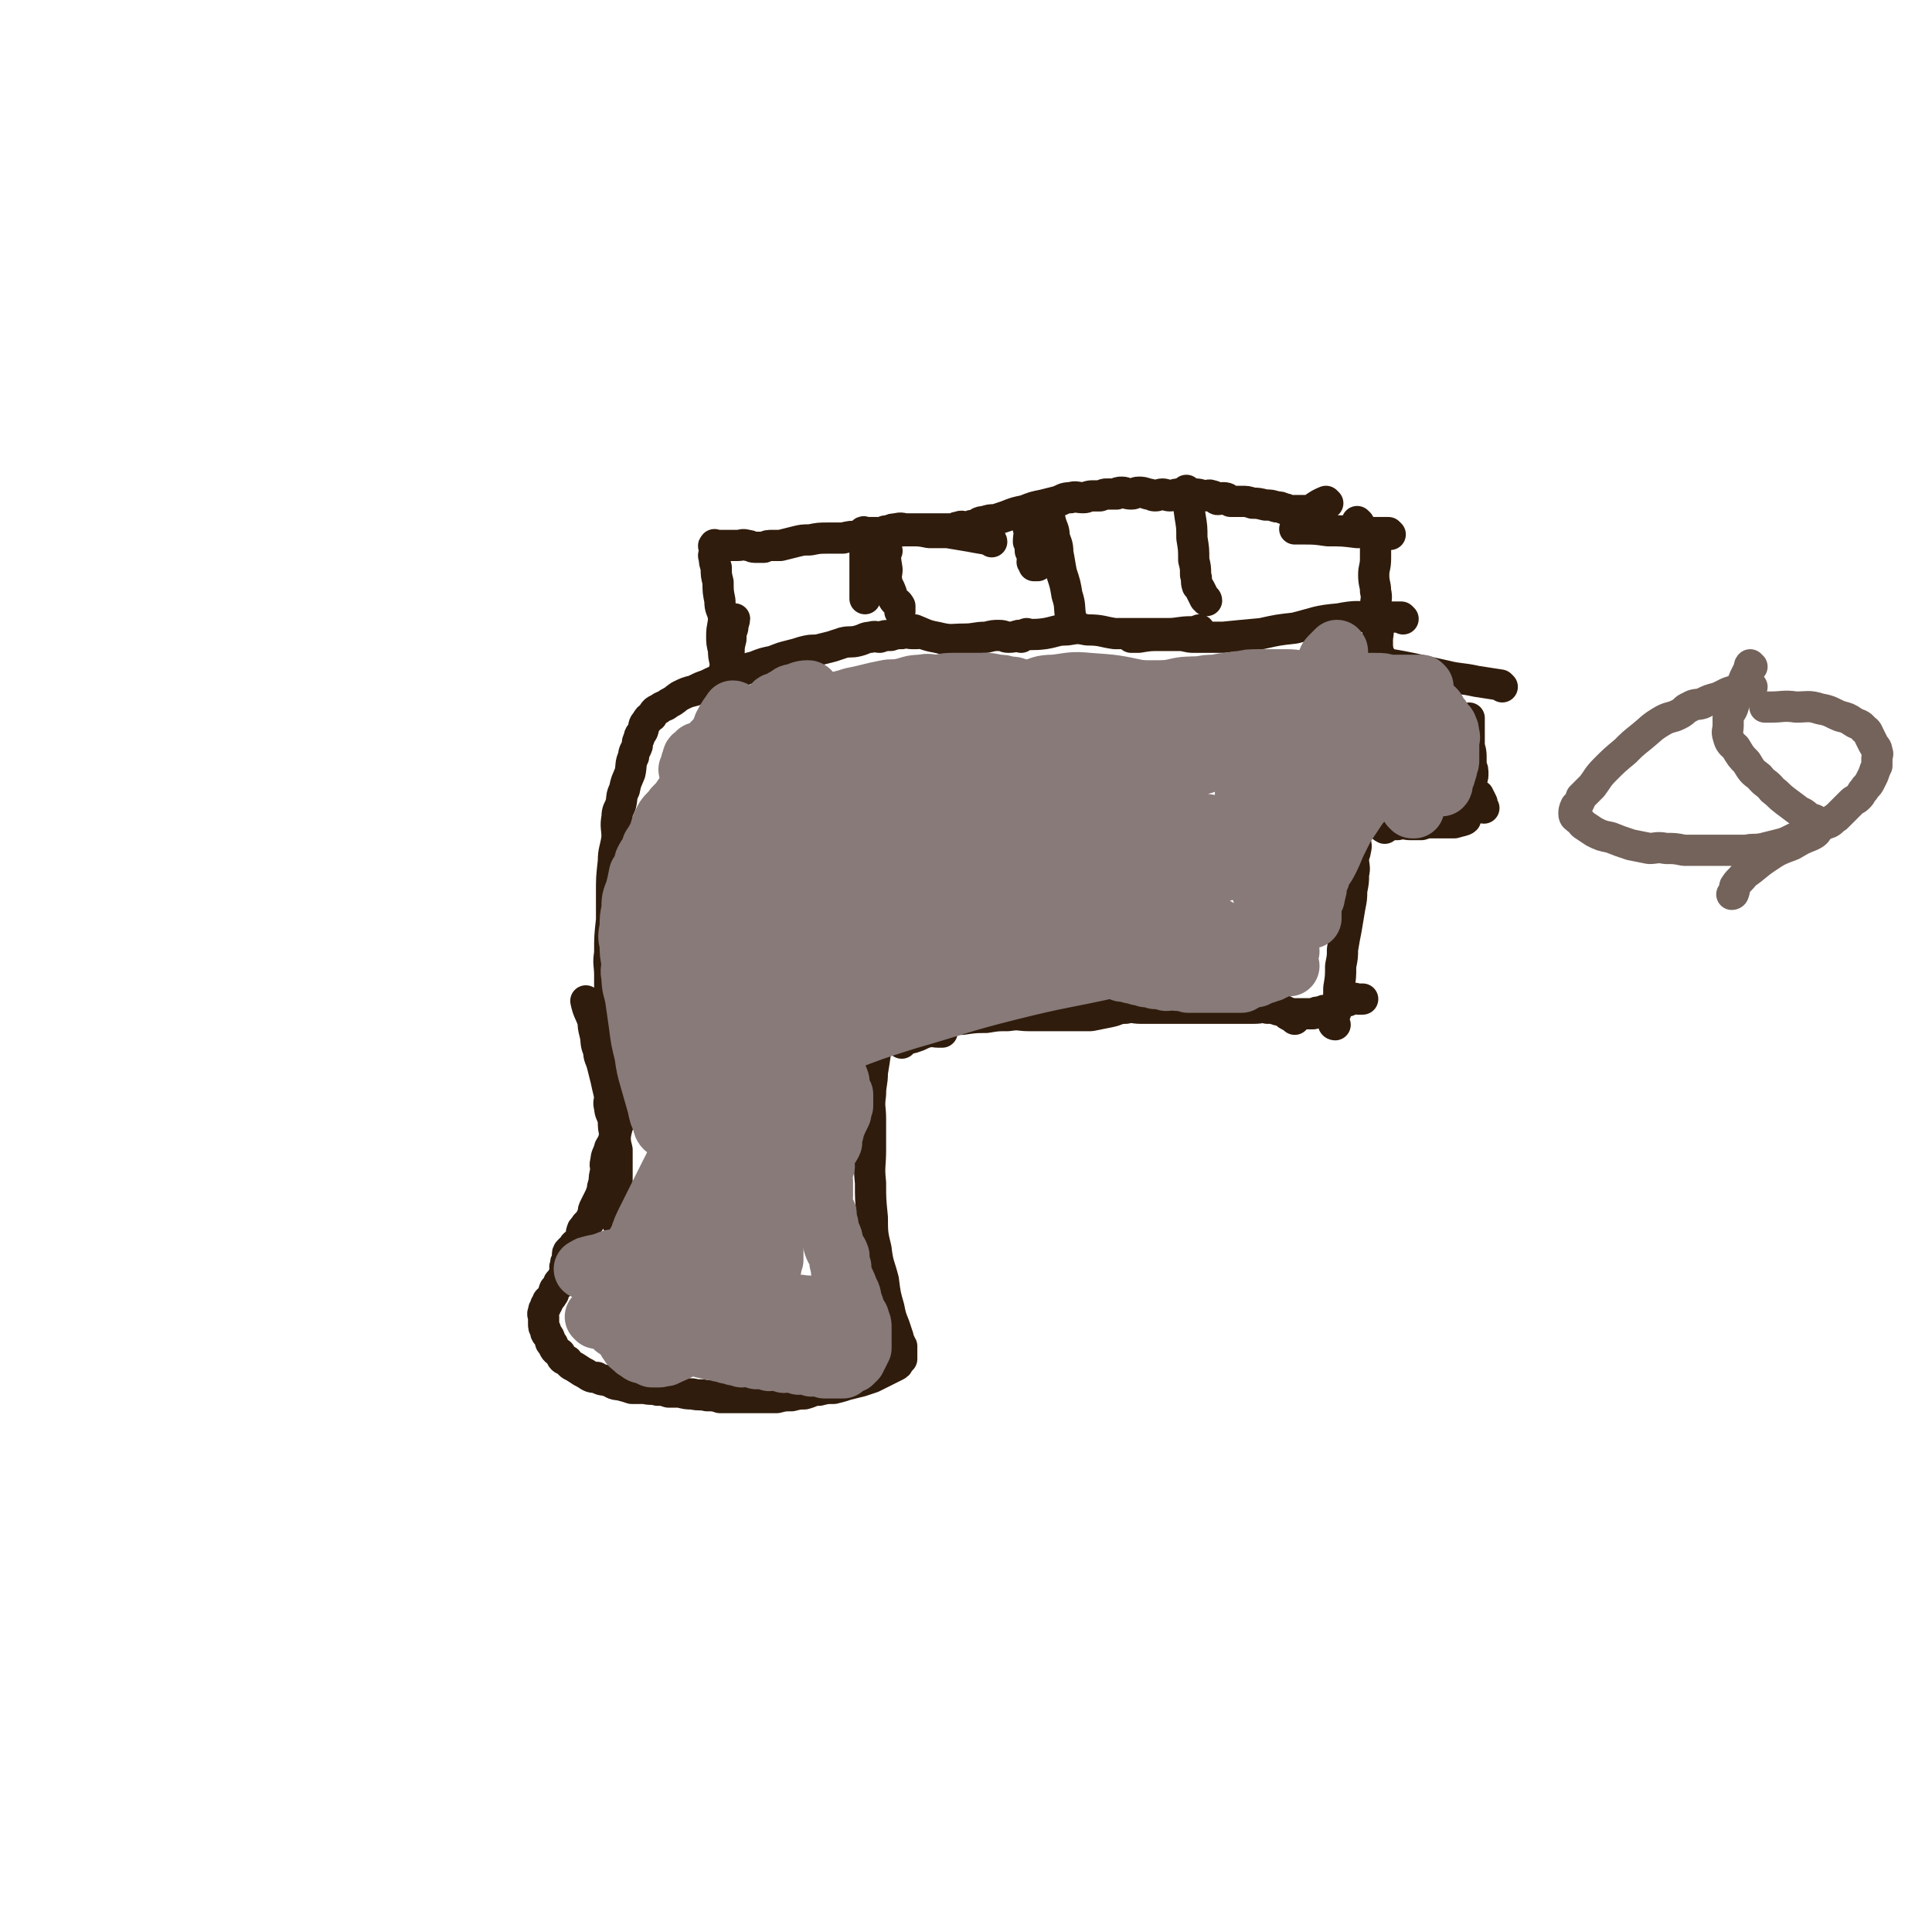 <svg viewBox='0 0 1052 1052' version='1.1' xmlns='http://www.w3.org/2000/svg' xmlns:xlink='http://www.w3.org/1999/xlink'><g fill='none' stroke='#301C0C' stroke-width='17' stroke-linecap='round' stroke-linejoin='round'><path d='M320,546c0,0 -1,-1 -1,-1 1,5 2,6 4,11 0,3 0,3 1,7 1,4 0,5 2,9 0,4 1,4 2,8 1,4 1,4 2,8 1,5 1,4 2,9 0,3 -1,3 0,6 0,3 1,3 2,7 0,4 0,4 1,8 0,4 0,4 1,8 0,2 0,2 0,5 0,3 0,3 0,7 0,4 0,4 0,8 0,3 0,3 0,5 0,4 0,4 0,7 0,3 -1,4 0,6 0,3 1,2 2,4 0,2 1,3 1,4 '/><path d='M337,552c0,0 -1,-1 -1,-1 2,6 3,7 5,13 0,3 0,3 1,6 0,4 0,4 0,7 0,3 0,3 0,6 0,3 0,3 0,6 0,3 0,4 0,6 -1,4 -1,3 -2,7 -1,3 -1,3 -2,6 -1,3 -1,3 -2,6 -1,4 -1,4 -2,7 -1,3 -1,2 -2,4 -1,4 -2,4 -2,7 -1,3 0,3 0,5 -1,4 -1,4 -1,7 -1,2 -1,3 -1,4 -1,3 -1,3 -2,5 -1,2 -1,2 -2,4 -1,2 -1,2 -1,4 -1,2 -1,2 -2,4 -1,1 -1,1 -2,2 -1,2 -2,2 -2,3 -1,2 0,3 -1,4 -1,2 -1,2 -2,3 -1,1 -1,0 -2,2 -1,1 -1,1 -2,2 -1,1 -1,1 -1,3 0,0 0,1 0,2 -1,1 -1,1 -1,3 -1,1 0,2 0,3 0,2 -1,2 -1,3 -1,1 -1,1 -2,3 -1,0 -1,1 -1,2 -1,1 -1,1 -2,2 -1,2 0,2 -1,3 -1,2 -1,1 -2,3 -1,0 -1,1 -1,2 -1,1 -1,0 -1,2 -1,1 -1,1 -1,2 -1,2 0,2 0,3 0,2 0,2 0,4 0,1 0,2 1,3 0,3 1,2 2,4 1,2 0,3 2,4 1,3 1,3 4,5 1,3 1,3 4,4 2,3 2,2 5,4 3,2 3,2 5,3 3,2 3,2 6,2 3,2 3,1 6,2 3,1 3,2 6,2 4,1 4,1 7,2 4,0 4,0 7,0 4,1 4,0 7,1 3,0 3,0 6,1 3,0 3,0 6,0 4,1 4,1 7,1 4,1 4,0 8,1 4,0 4,0 7,1 4,0 4,0 8,0 4,0 4,0 8,0 4,0 4,0 8,0 4,0 4,0 7,0 4,-1 4,-1 8,-1 4,-1 4,-1 7,-1 4,-1 4,-2 8,-2 4,-1 4,-1 8,-1 4,-1 4,-1 7,-2 4,-1 4,-1 8,-2 3,-1 3,-1 6,-2 2,-1 2,-1 4,-2 2,-1 2,-1 4,-2 2,-1 2,-1 4,-2 2,-1 2,-1 2,-2 1,-1 1,-1 2,-2 0,-1 0,-1 0,-2 0,-1 0,-1 0,-2 0,-1 0,-1 0,-2 0,-1 0,-1 0,-1 -1,-1 -1,-1 -1,-2 -1,-2 -1,-2 -1,-3 -1,-3 -1,-3 -2,-6 -2,-5 -2,-5 -3,-10 -2,-7 -2,-7 -3,-15 -2,-8 -3,-8 -4,-17 -2,-8 -2,-9 -2,-17 -1,-10 -1,-10 -1,-19 -1,-9 0,-9 0,-18 0,-8 0,-8 0,-17 0,-6 -1,-6 0,-13 0,-6 1,-6 1,-12 1,-6 1,-6 2,-13 2,-5 2,-5 4,-10 1,-1 1,-3 2,-3 '/><path d='M505,555c0,0 -2,-1 -1,-1 4,0 5,1 10,2 5,0 5,-1 10,-1 7,-1 7,-1 13,-1 6,-1 6,-1 12,-1 6,-1 6,0 11,0 5,0 5,0 10,0 4,0 4,0 8,0 5,0 5,0 9,0 4,0 4,0 7,0 5,-1 5,-1 10,-2 5,-1 4,-2 9,-2 4,-1 4,0 8,0 5,0 5,0 10,0 4,0 4,0 9,0 3,0 3,0 6,0 5,0 5,0 9,0 4,0 4,0 7,0 4,0 4,0 8,0 3,0 3,0 6,0 4,0 4,0 7,0 4,0 4,-1 7,0 3,0 3,0 6,1 3,0 3,0 6,2 2,1 2,2 3,3 '/><path d='M491,568c0,0 -1,-1 -1,-1 2,-1 3,-1 7,-2 3,-1 3,-1 5,-2 2,-1 2,-1 3,-1 3,-1 3,0 6,0 1,0 2,0 2,0 '/><path d='M702,553c0,0 -2,-1 -1,-1 3,0 4,0 8,0 3,0 3,0 6,0 2,-1 2,-1 4,-1 2,-1 2,-1 4,-1 2,-1 2,-1 4,-2 2,-1 2,-1 4,-2 2,-1 2,-1 3,-1 1,-1 1,-1 2,-1 2,-1 2,0 3,0 1,0 1,0 2,0 0,0 1,0 1,0 '/><path d='M727,558c0,0 -1,0 -1,-1 0,-4 1,-4 2,-8 1,-5 1,-6 1,-11 1,-6 1,-6 1,-12 1,-5 1,-5 1,-9 1,-6 1,-6 2,-11 1,-6 1,-6 2,-12 1,-5 1,-5 1,-9 1,-5 1,-5 1,-9 1,-4 0,-4 0,-8 0,-3 1,-3 1,-5 1,-3 0,-3 0,-6 0,-2 0,-2 0,-3 '/><path d='M754,451c0,0 -2,-1 -1,-1 3,-1 4,-1 8,-1 4,-1 4,0 7,0 3,0 3,0 6,0 3,-1 3,-1 6,-1 2,0 2,0 4,0 4,0 4,0 8,0 3,-1 5,-1 6,-2 '/><path d='M808,440c0,0 -1,0 -1,-1 -1,-1 0,-1 0,-2 -1,-2 -1,-2 -2,-4 -1,-1 -2,-1 -3,-3 0,-2 -1,-2 -1,-4 0,-2 1,-2 1,-4 0,-3 0,-3 -1,-5 0,-3 0,-3 0,-5 0,-4 -1,-4 -1,-7 0,-4 0,-4 0,-8 0,-3 0,-5 0,-6 '/><path d='M818,374c0,0 -1,-1 -1,-1 -6,-1 -7,-1 -13,-2 -9,-2 -9,-1 -17,-3 -9,-2 -9,-2 -18,-4 -10,-2 -10,-2 -19,-3 -7,-1 -7,-1 -13,-1 -4,-1 -4,-1 -7,-1 -2,0 -3,-1 -3,-1 '/><path d='M752,358c0,0 -1,0 -1,-1 -1,-4 -1,-4 -1,-8 0,-4 1,-4 0,-8 0,-5 0,-5 -1,-10 0,-5 1,-5 0,-9 0,-4 -1,-4 -1,-9 0,-4 1,-4 1,-9 0,-3 0,-3 0,-5 0,-1 0,-1 0,-1 '/><path d='M757,291c0,0 -1,-1 -1,-1 -8,0 -9,0 -17,0 -8,-1 -8,-1 -16,-1 -7,-1 -7,-1 -14,-1 -2,0 -4,0 -4,0 '/><path d='M740,285c0,0 -1,-1 -1,-1 '/><path d='M764,337c0,0 -1,-1 -1,-1 -7,0 -7,0 -14,0 -10,0 -10,-1 -20,1 -12,1 -12,2 -24,5 -9,1 -9,1 -18,3 -11,1 -11,1 -21,2 -8,0 -8,0 -16,0 -4,0 -4,-1 -8,-1 -5,0 -5,0 -10,0 -6,0 -6,0 -12,1 -2,0 -4,0 -4,0 '/><path d='M335,577c0,0 -1,0 -1,-1 0,-3 0,-3 0,-7 -1,-7 -2,-7 -2,-15 -1,-6 0,-6 0,-12 0,-6 0,-6 0,-11 0,-6 -1,-6 0,-12 0,-9 0,-9 1,-18 0,-7 0,-7 0,-15 0,-8 0,-8 1,-17 0,-6 1,-6 2,-13 0,-5 -1,-6 0,-11 0,-4 1,-4 2,-7 1,-4 0,-4 2,-8 1,-5 1,-4 3,-9 1,-4 0,-5 2,-9 0,-3 1,-3 2,-6 0,-2 0,-2 1,-4 0,-2 1,-2 2,-4 1,-3 0,-3 2,-5 1,-2 1,-2 3,-3 1,-2 1,-3 4,-4 2,-2 3,-1 5,-3 4,-2 3,-2 6,-4 4,-2 4,-2 8,-3 4,-2 4,-2 7,-3 4,-2 4,-2 7,-3 5,-2 5,-2 10,-4 5,-2 5,-2 9,-3 5,-2 5,-2 10,-3 5,-2 5,-2 9,-3 4,-1 4,-1 7,-2 4,-1 4,-1 8,-1 4,-1 4,-1 8,-2 3,-1 3,-1 6,-2 4,-1 4,0 8,-1 4,-1 4,-2 7,-2 3,-1 3,0 5,0 3,-1 3,-1 6,-1 3,-1 3,-1 6,-1 3,-1 3,0 6,0 1,0 2,0 2,0 '/><path d='M499,344c0,0 -2,-1 -1,-1 5,2 6,3 12,4 8,2 8,1 15,1 6,0 6,-1 12,-1 4,-1 4,-1 7,-1 3,0 3,1 5,1 4,0 4,-1 7,-1 2,0 3,-1 3,-1 '/><path d='M556,347c0,0 -2,-1 -1,-1 6,-1 7,0 14,-1 6,-1 6,-2 12,-2 6,-1 6,-1 11,0 8,0 8,1 15,2 7,0 7,0 14,0 8,0 8,0 15,0 6,0 6,-1 13,-1 2,0 4,-1 4,-1 '/><path d='M723,274c0,0 -1,-1 -1,-1 -5,2 -5,3 -9,5 -3,0 -3,0 -5,0 -3,0 -3,0 -5,0 -2,0 -2,-1 -4,-1 -2,-1 -2,-1 -4,-1 -3,-1 -3,-1 -6,-1 -4,-1 -4,-1 -7,-1 -3,-1 -3,-1 -6,-1 -3,0 -3,0 -6,0 -2,-1 -1,-2 -4,-2 -1,0 -1,1 -3,1 -1,0 -1,-2 -3,-2 -2,-1 -2,0 -4,0 -2,0 -2,-1 -5,-1 -2,0 -2,1 -5,1 -2,0 -2,-1 -4,-1 -3,0 -3,1 -5,1 -2,0 -2,-1 -4,-1 -2,0 -2,1 -4,1 -2,0 -2,-1 -4,-1 -3,-1 -3,-1 -5,-1 -2,0 -2,1 -4,1 -3,0 -3,-1 -5,-1 -2,0 -2,0 -3,1 -1,0 -1,0 -3,0 -1,0 -1,0 -2,0 -2,0 -1,0 -4,1 -2,0 -2,0 -4,0 -3,0 -3,1 -5,1 -4,0 -4,-1 -7,0 -4,0 -4,1 -7,2 -4,1 -4,1 -8,2 -5,1 -5,1 -10,3 -5,1 -5,1 -10,3 -3,1 -3,1 -6,2 -3,0 -3,0 -6,1 -3,0 -3,1 -5,2 -2,0 -2,0 -4,1 -3,0 -3,-1 -5,0 -2,0 -2,1 -4,1 -3,0 -3,0 -5,0 -2,0 -2,0 -4,0 -2,0 -2,0 -4,0 -3,0 -3,0 -6,0 -3,0 -3,0 -5,0 -3,0 -3,-1 -6,0 -2,0 -2,0 -4,1 -2,0 -2,0 -4,1 -2,0 -2,0 -4,0 -1,0 -1,0 -2,0 -1,0 -1,0 -2,0 -1,0 -2,-1 -2,0 0,0 0,0 1,1 0,1 0,1 0,2 0,1 0,1 0,2 0,2 0,2 0,4 0,2 0,2 0,5 0,3 0,3 0,6 0,4 0,4 0,8 0,4 0,4 0,8 0,0 0,0 0,0 '/><path d='M540,295c0,0 0,-1 -1,-1 -5,-1 -6,-1 -11,-2 -6,-1 -6,-1 -12,-2 -5,0 -5,0 -10,0 -5,-1 -5,-1 -10,-1 -6,0 -6,0 -11,1 -4,0 -4,0 -8,1 -5,0 -5,0 -9,1 -5,0 -5,0 -9,1 -4,0 -4,0 -8,0 -5,0 -5,0 -10,1 -4,0 -4,0 -8,1 -4,1 -4,1 -8,2 -2,0 -2,0 -4,0 -3,0 -3,0 -5,1 -3,0 -3,0 -5,0 -2,0 -2,-1 -4,-1 -3,-1 -3,0 -5,0 -1,0 -1,0 -2,0 -2,0 -2,0 -4,0 -1,0 -1,0 -2,0 -1,0 -1,0 -2,0 -1,0 -1,0 -2,0 -1,0 -1,-1 -1,0 -1,0 0,1 0,2 0,1 0,1 0,2 0,1 -1,1 0,3 0,2 0,2 1,5 0,4 0,4 1,8 0,5 0,5 1,10 0,5 1,4 2,9 0,5 -1,5 -1,10 0,4 0,4 1,8 0,3 0,3 1,7 0,3 -1,3 0,6 0,3 0,3 1,6 0,2 -1,2 0,5 0,2 0,2 1,4 0,1 0,1 0,2 0,1 0,1 0,2 0,1 0,1 0,2 0,0 0,0 0,1 0,0 0,0 0,0 0,-1 0,-1 0,-2 0,-1 0,-1 0,-2 0,-2 0,-2 0,-3 0,-3 0,-3 0,-5 0,-4 0,-4 0,-7 0,-3 0,-3 0,-6 0,-4 -1,-4 0,-8 0,-4 0,-4 1,-8 0,-3 0,-3 1,-6 0,-2 1,-4 1,-5 '/><path d='M483,300c0,0 -1,-1 -1,-1 0,4 0,5 1,11 0,3 -1,3 0,7 0,2 1,2 2,5 1,2 0,2 2,5 1,1 2,1 3,3 0,1 0,2 0,3 '/><path d='M559,280c0,0 -1,-1 -1,-1 0,1 0,2 0,3 1,1 2,0 2,1 0,1 -1,1 -1,2 1,1 1,1 1,3 1,3 0,3 0,7 1,2 1,2 1,5 1,1 1,1 1,3 1,1 0,1 0,3 1,1 1,1 1,2 1,0 2,0 2,0 '/><path d='M571,277c0,0 -1,-1 -1,-1 1,3 1,4 2,8 1,4 2,4 2,8 1,4 2,4 2,9 1,5 1,6 2,11 2,6 2,6 3,12 2,6 1,6 2,12 1,2 1,4 1,4 '/><path d='M647,268c0,0 -1,-1 -1,-1 1,6 1,7 2,14 1,6 1,6 1,12 1,6 1,6 1,12 1,4 1,4 1,8 1,3 0,3 1,6 1,1 1,1 2,3 1,2 1,2 2,4 1,0 1,1 1,1 '/></g>
<g fill='none' stroke='#877A79' stroke-width='33' stroke-linecap='round' stroke-linejoin='round'><path d='M455,447c0,0 0,-1 -1,-1 -4,4 -4,5 -8,10 -5,8 -6,8 -10,16 -5,10 -5,11 -9,21 -4,9 -4,9 -7,18 -3,7 -2,7 -5,14 -3,6 -4,6 -6,11 -2,5 -2,5 -2,10 -1,4 -1,4 0,7 0,6 0,6 1,11 0,6 -1,6 0,12 0,4 1,4 1,8 0,6 -1,6 -1,11 -1,6 -1,6 -1,11 -1,5 -1,5 -1,9 -1,3 -1,3 -1,6 -1,2 0,2 0,5 0,2 0,2 0,4 0,1 0,1 0,3 0,0 -1,1 0,1 0,0 1,-1 2,-2 1,-4 1,-4 2,-7 2,-7 2,-7 4,-13 2,-9 1,-9 4,-17 3,-13 3,-13 7,-26 2,-12 2,-12 5,-23 2,-10 1,-10 4,-19 1,-6 1,-6 3,-11 1,-5 1,-5 2,-9 0,-3 0,-3 0,-5 0,-1 0,-3 0,-2 0,0 0,2 0,4 0,3 0,3 0,7 0,4 0,4 0,7 0,4 -1,4 0,7 0,4 0,4 1,8 0,4 1,4 2,8 1,5 1,5 2,9 1,5 0,6 2,10 1,4 1,4 2,7 2,5 3,4 4,8 2,4 2,4 3,8 2,3 2,3 3,6 0,2 0,3 1,5 0,1 0,1 1,2 0,1 0,1 0,2 0,2 0,2 0,4 -1,2 -1,2 -1,4 -1,2 -1,2 -2,4 -1,3 -2,3 -2,6 -1,3 -1,3 -1,6 -1,2 -1,2 -2,3 -1,3 -2,2 -2,5 -1,2 0,2 0,5 -1,2 -1,1 -1,3 -1,3 0,3 0,5 0,2 0,2 0,4 0,2 0,2 0,4 0,3 -1,3 0,5 0,3 1,3 2,5 0,3 0,4 1,6 0,3 1,3 1,5 2,3 1,3 2,6 1,3 2,3 3,6 0,3 0,3 1,6 0,3 0,3 1,6 2,4 2,4 3,7 2,3 1,3 2,6 1,3 1,3 2,6 1,2 2,2 2,4 1,2 1,2 1,4 0,2 0,2 0,4 0,1 0,1 0,2 0,1 0,1 0,3 0,1 0,1 0,2 -1,1 -1,1 -1,2 -1,1 -1,1 -1,2 -1,1 -1,1 -1,2 -1,1 -1,1 -2,2 -1,0 -1,-1 -2,0 -1,0 0,1 -1,1 0,1 -1,0 -1,1 -1,0 -1,0 -1,1 -1,0 -1,0 -2,0 -1,0 -1,0 -2,0 -1,0 -1,0 -2,0 -1,0 -1,0 -2,0 -1,0 -1,0 -2,0 -2,-1 -2,-1 -3,-1 -2,-1 -2,0 -4,0 -2,-1 -2,-1 -3,-1 -2,-1 -2,0 -4,0 -2,-1 -2,-1 -4,-1 -2,-1 -2,0 -4,0 -2,-1 -2,-1 -4,-1 -2,-1 -2,0 -4,0 -2,-1 -2,-1 -3,-1 -2,-1 -2,0 -4,0 -2,-1 -2,-1 -4,-1 -2,-1 -2,0 -4,0 -2,-1 -2,-1 -4,-1 -2,-1 -2,-1 -4,-1 -2,-1 -2,-1 -4,-1 -3,-1 -3,-1 -5,-1 -2,-1 -2,-1 -4,-1 -3,-1 -3,-1 -5,-1 -2,-1 -2,-1 -4,-1 -3,-1 -3,-2 -5,-2 -3,-1 -3,-1 -5,-1 -2,-1 -2,-1 -4,-1 -2,-1 -2,-1 -4,-1 -2,-1 -2,-1 -4,-1 -2,-1 -2,0 -4,0 -2,-1 -2,-1 -4,-1 -2,-1 -2,-1 -3,-1 -1,-1 -1,0 -2,0 -1,-1 -1,-1 -2,-1 -1,-1 -1,0 -2,0 -1,-1 -1,-1 -2,-2 0,0 1,0 1,-1 0,-1 0,-1 0,-1 0,-2 -1,-2 0,-3 1,-5 2,-5 4,-9 2,-5 2,-5 4,-10 2,-6 2,-7 4,-13 5,-11 6,-11 10,-22 4,-7 3,-7 6,-15 3,-7 3,-7 6,-14 1,-2 2,-4 2,-4 '/><path d='M465,712c0,0 0,-1 -1,-1 -1,0 -2,0 -3,1 -2,0 -2,0 -3,0 -2,0 -2,0 -4,0 -2,0 -2,0 -4,0 -2,0 -2,0 -4,0 -4,-1 -4,-1 -8,-1 -4,-1 -4,0 -7,0 -5,0 -5,-1 -9,0 -4,0 -3,1 -7,2 -4,1 -4,1 -7,2 -4,0 -4,0 -7,1 -3,0 -3,0 -6,1 -3,0 -3,-1 -5,0 -3,0 -3,0 -5,1 -2,0 -2,0 -4,0 -2,0 -2,0 -4,0 -1,0 -1,0 -2,0 -2,0 -2,0 -3,0 -1,0 -1,0 -2,0 -1,0 -1,0 -2,0 -1,-1 -2,-1 -2,-2 -1,-1 0,-1 0,-2 0,-1 0,-1 0,-2 0,-2 -1,-2 0,-3 0,-4 1,-4 2,-7 1,-4 0,-4 2,-8 1,-6 2,-6 3,-12 4,-9 4,-9 6,-19 4,-14 4,-13 7,-27 4,-19 4,-19 7,-38 2,-14 1,-15 3,-29 3,-12 3,-12 6,-24 2,-7 2,-7 4,-14 2,-4 2,-4 3,-8 1,-2 2,-2 2,-3 0,-1 -1,-1 -1,0 -2,2 -1,2 -2,4 -3,8 -3,8 -5,16 -4,14 -4,14 -6,29 -2,13 -2,14 -1,27 0,13 0,13 2,25 2,10 2,10 5,19 2,5 2,5 5,10 3,5 4,5 8,8 3,2 3,3 6,4 3,0 4,0 6,-1 4,-2 4,-2 6,-6 5,-8 5,-9 7,-18 4,-15 3,-15 5,-31 2,-14 2,-14 3,-29 1,-14 1,-14 2,-27 0,-10 0,-10 0,-20 -1,-7 -1,-7 -2,-14 -1,-4 -1,-5 -4,-9 -2,-3 -3,-3 -6,-5 -3,-1 -3,-2 -6,-1 -4,0 -4,0 -7,3 -6,7 -6,7 -10,15 -4,12 -4,12 -6,25 -2,13 -1,13 -1,26 -1,11 -1,11 0,22 0,10 -1,10 0,20 1,8 1,8 3,15 2,6 2,6 4,11 1,3 1,3 2,5 1,2 1,2 2,3 1,1 1,1 1,1 0,0 1,-1 1,-1 0,-2 0,-2 0,-5 0,-6 0,-6 0,-13 0,-9 0,-9 0,-18 0,-7 0,-7 0,-14 0,-4 0,-4 0,-7 0,-2 0,-2 0,-4 0,-1 0,-2 0,-2 -1,-1 -2,0 -2,0 -1,2 -1,2 -1,4 -1,5 -1,4 -2,9 -2,8 -2,8 -3,16 -1,8 -1,8 0,16 0,7 0,8 0,15 1,6 1,6 2,13 1,4 1,4 2,7 0,4 1,4 1,7 1,2 1,2 1,4 1,2 1,2 1,4 0,2 0,2 0,4 0,2 0,2 0,4 -1,2 -1,2 -1,4 -1,2 -1,2 -1,3 -1,2 -1,1 -2,2 -1,1 -1,2 -2,2 -1,1 -1,1 -2,2 -2,0 -2,0 -3,0 -3,-2 -3,-2 -6,-4 -4,-4 -4,-4 -7,-9 -3,-5 -3,-5 -6,-10 -2,-4 -2,-4 -4,-9 -1,-2 -1,-2 -1,-5 -1,-1 0,-1 0,-2 0,-1 -1,-2 0,-2 0,0 1,0 2,1 2,0 2,1 4,1 3,2 3,1 6,2 3,1 3,1 5,2 2,1 2,2 4,2 2,1 2,1 3,2 1,0 2,1 2,1 0,1 -1,2 -1,2 -2,3 -3,2 -5,4 -4,4 -4,4 -8,8 -5,5 -5,5 -10,9 -5,5 -5,4 -10,9 -4,4 -4,4 -8,8 -4,4 -4,4 -8,7 -2,2 -2,2 -5,3 -2,2 -2,1 -4,2 -1,1 -1,2 -2,2 -1,1 -1,1 -2,1 -1,0 -1,0 -2,0 -1,-1 -1,-1 -2,-1 -1,-1 -1,-1 -2,-1 -1,-1 -1,-1 -1,-2 -1,-1 -1,-1 -1,-2 -1,-1 -1,-1 -1,-2 -1,-2 -1,-2 -1,-4 0,-2 0,-2 0,-3 0,-2 0,-2 0,-3 0,-2 0,-2 0,-4 0,-2 -1,-2 0,-4 0,-3 1,-3 2,-5 1,-3 1,-2 2,-5 1,-3 0,-3 2,-6 1,-4 1,-4 3,-7 2,-6 2,-6 5,-12 4,-8 4,-8 8,-16 7,-14 7,-14 15,-28 7,-13 8,-13 15,-27 8,-15 7,-15 14,-30 7,-13 8,-13 14,-26 5,-10 5,-10 9,-21 3,-7 3,-7 4,-14 2,-8 1,-8 2,-16 0,-7 0,-7 0,-14 -1,-6 -1,-6 -1,-12 -1,-6 -1,-6 -1,-13 -1,-5 0,-5 0,-10 0,-3 0,-3 0,-7 -1,-2 -1,-2 -1,-5 -1,-1 0,-2 0,-2 -1,0 -1,0 -1,1 -3,4 -3,3 -5,8 -6,15 -6,16 -11,32 -5,17 -6,17 -11,35 -5,20 -4,20 -8,40 -3,15 -3,15 -5,30 -1,7 -1,7 -2,15 -1,4 -1,4 0,7 0,2 0,3 1,4 0,0 1,-1 1,-2 3,-6 3,-6 5,-13 5,-19 5,-19 9,-38 3,-17 3,-17 5,-35 3,-14 4,-14 5,-29 1,-7 1,-7 1,-14 0,-2 0,-3 0,-5 -1,-1 -1,-2 -2,-1 -2,0 -2,1 -3,3 -2,4 -2,4 -3,8 -2,8 -2,8 -3,16 -2,9 -2,9 -2,18 -1,8 -1,8 0,16 0,7 0,7 1,14 1,6 2,6 2,13 1,4 1,4 2,9 0,3 0,3 0,5 0,2 0,2 0,4 -1,0 -1,1 -1,1 -1,0 -2,0 -2,-1 -3,-5 -4,-5 -6,-10 -5,-13 -6,-13 -10,-27 -3,-10 -2,-10 -5,-21 -2,-6 -2,-6 -4,-13 -1,-2 -1,-3 -2,-5 -1,-1 -1,-2 -2,-2 0,1 0,2 0,3 -1,4 -1,4 -1,7 -1,4 -1,4 -1,8 -1,5 -1,5 -1,9 -1,4 0,4 0,8 0,3 0,3 0,6 0,3 -1,3 0,5 0,3 1,3 2,6 1,4 0,4 2,7 0,3 0,3 1,6 1,2 2,2 2,4 1,2 1,2 2,4 0,1 -1,1 0,3 0,1 0,1 0,2 1,0 1,0 1,0 0,0 0,-1 0,-2 -1,-2 -1,-2 -1,-3 -1,-2 -1,-2 -1,-4 -1,-2 -1,-2 -1,-4 -1,-2 -1,-2 -1,-3 -1,-2 0,-2 0,-3 -1,-1 -1,-1 -1,-2 0,0 0,-1 0,-1 0,1 0,1 0,3 0,1 0,1 0,3 0,3 0,3 0,6 0,3 0,3 0,6 0,4 0,4 0,8 0,4 0,4 0,8 0,5 0,5 0,9 0,4 0,4 0,8 0,4 -1,4 0,7 0,2 0,2 0,4 1,2 1,2 1,4 1,2 1,2 1,4 0,2 0,2 0,4 0,2 0,2 0,4 0,2 0,2 0,4 0,2 0,2 0,4 0,2 0,2 0,4 0,3 0,3 0,5 0,3 0,3 0,6 -1,3 -1,3 -1,6 -1,3 -1,3 -1,6 -1,3 -1,3 -1,6 -1,3 -1,3 -1,5 0,3 0,3 0,5 -1,2 -1,2 -1,4 -1,2 0,2 0,4 -1,1 -1,1 -1,2 -1,1 0,2 0,2 -1,2 -1,1 -1,2 0,1 0,2 0,2 -1,1 -1,1 -1,1 -1,1 -1,0 -2,1 -1,0 -1,0 -1,1 -1,0 -1,0 -1,1 -1,0 -1,-1 -2,0 -1,0 -1,0 -2,1 -1,0 -1,0 -2,0 -2,1 -2,0 -4,1 -2,0 -2,0 -3,1 -2,0 -2,0 -3,1 -1,0 -1,0 -2,1 -1,0 -1,1 -2,1 -1,1 -1,1 -2,2 -1,1 -1,1 -2,2 -1,1 -1,1 -2,2 -1,1 -1,1 -2,2 -1,2 -1,2 -1,3 -1,2 0,2 0,3 0,2 0,2 0,3 0,2 0,2 0,3 0,2 0,2 0,3 0,1 0,1 0,2 0,2 0,3 1,4 0,2 1,2 2,3 1,2 0,2 2,3 0,1 0,2 2,2 1,2 1,2 2,2 2,2 2,2 4,2 2,1 2,1 4,2 2,0 2,0 4,0 2,-1 3,0 4,-1 7,-3 7,-3 13,-7 5,-3 5,-3 8,-8 5,-6 5,-6 8,-12 4,-7 3,-7 6,-15 3,-7 4,-7 6,-14 3,-7 3,-7 4,-14 2,-6 1,-6 2,-13 1,-6 2,-6 2,-12 1,-4 0,-4 1,-9 0,-4 1,-4 1,-8 1,-4 1,-4 1,-9 1,-4 1,-4 1,-8 1,-4 1,-4 1,-9 1,-4 1,-4 1,-8 0,-5 0,-5 0,-10 0,-4 0,-4 0,-8 0,-5 0,-5 0,-10 0,-5 0,-5 0,-10 0,-5 0,-5 0,-10 0,-5 -1,-5 0,-11 0,-6 -1,-6 0,-12 1,-6 2,-6 3,-11 2,-5 2,-5 4,-10 3,-5 2,-5 5,-11 3,-4 3,-4 6,-8 3,-4 3,-4 7,-7 3,-3 3,-3 7,-5 4,-2 5,-2 9,-4 5,-2 5,-3 10,-5 5,-2 5,-2 10,-4 6,-2 6,-2 12,-4 5,-2 5,-2 11,-4 5,-2 5,-2 10,-3 3,-1 3,-1 7,-2 4,-1 3,-2 7,-2 3,-1 3,0 6,0 3,0 3,0 5,0 3,0 3,0 5,0 2,0 2,0 4,0 1,0 1,0 1,0 '/><path d='M781,394c0,0 -1,-1 -1,-1 0,3 0,4 0,8 0,3 0,3 -1,5 0,2 0,3 0,5 0,1 0,1 0,3 0,1 1,1 1,2 0,0 0,0 0,0 0,0 0,0 0,1 0,0 0,0 0,1 0,0 0,1 0,1 1,1 1,1 1,2 1,0 1,0 1,1 0,0 1,0 1,0 0,1 -1,1 -1,2 0,1 1,1 1,2 0,0 0,0 0,1 0,0 0,0 0,0 0,0 0,1 0,1 0,0 1,0 1,0 1,0 1,0 1,0 1,-1 0,-1 0,-2 1,-1 1,-1 1,-2 1,-2 1,-2 1,-3 1,-2 1,-2 1,-4 1,-2 1,-2 1,-3 0,-2 0,-2 0,-3 0,-2 0,-2 0,-4 0,-2 0,-2 0,-3 0,-2 1,-2 0,-4 0,-2 0,-2 -1,-4 0,-1 -1,-1 -2,-2 0,-1 0,-1 -1,-2 0,-1 -1,-1 -2,-2 0,-1 0,-1 -1,-2 0,-1 0,-1 -1,-2 -1,0 -1,1 -1,1 -1,0 -1,0 -1,0 -1,0 -1,0 -1,0 -1,0 -1,0 -2,0 0,0 0,0 -1,0 -1,0 -1,0 -2,0 0,0 0,0 -1,0 -1,0 -1,0 -2,1 -1,0 -1,0 -2,0 -1,0 -1,0 -2,0 -1,0 -1,-1 -3,0 -2,0 -1,1 -4,2 -2,1 -3,0 -6,1 -4,1 -4,1 -7,3 -4,1 -4,1 -7,3 -3,2 -2,2 -6,5 -2,1 -2,1 -5,3 -2,2 -1,2 -4,5 -1,2 -2,2 -4,4 -1,1 -1,1 -3,3 -1,1 -1,1 -2,3 -1,2 -1,2 -2,4 0,1 0,2 0,4 0,1 0,1 0,3 0,2 0,2 0,4 0,2 0,2 0,4 0,3 0,3 0,5 0,4 1,4 0,8 0,4 0,4 -1,7 0,4 1,4 0,8 0,4 0,4 -1,7 0,4 0,4 -1,7 0,3 0,3 -1,6 0,2 0,2 -1,4 0,2 0,2 -1,4 0,1 -1,0 -2,2 0,1 0,1 -1,2 0,1 0,1 -1,2 -1,1 -1,1 -2,3 -1,1 -1,1 -2,3 0,1 0,1 -1,2 0,1 0,1 -1,3 0,1 1,1 0,2 0,1 0,1 -1,3 0,1 0,1 0,2 0,1 0,1 0,2 0,1 0,1 0,2 0,0 0,0 0,0 1,-1 1,-2 1,-3 1,-2 1,-2 2,-3 1,-2 1,-2 2,-4 1,-3 1,-3 2,-6 2,-3 2,-3 3,-6 2,-4 2,-4 4,-8 2,-4 2,-5 4,-9 2,-5 3,-5 5,-9 3,-4 3,-4 5,-8 2,-4 2,-5 4,-9 2,-4 2,-4 4,-8 2,-3 2,-3 4,-6 2,-3 2,-3 4,-6 2,-2 2,-2 3,-4 2,-2 2,-2 3,-4 1,-1 1,-1 2,-2 1,-1 1,-1 2,-2 1,-1 1,-1 2,-2 0,0 0,1 1,1 1,0 1,0 2,0 1,0 1,-1 2,0 1,0 1,1 2,2 1,1 1,1 2,2 1,1 1,1 2,2 1,1 1,1 2,2 1,1 1,1 1,2 1,1 1,1 1,2 1,1 1,1 1,2 1,0 1,0 1,1 0,0 1,0 1,0 0,-1 -1,-2 -1,-3 0,-1 0,-1 0,-2 0,-2 0,-2 0,-3 0,-2 0,-2 0,-4 0,-2 0,-2 0,-4 0,-2 0,-2 0,-4 0,-3 0,-3 0,-5 0,-2 0,-2 0,-4 0,-2 1,-2 0,-4 0,-2 0,-2 -1,-4 0,-1 1,-1 0,-2 0,-1 -1,-1 -2,-2 0,-1 0,-1 -1,-2 -1,-1 -1,-1 -2,-2 -1,-1 0,-1 -2,-2 -1,-1 -1,-1 -3,-1 -2,-1 -2,0 -4,0 -2,0 -2,0 -4,0 -2,0 -2,0 -4,0 -2,0 -2,0 -4,0 -2,0 -2,0 -4,0 -1,0 -1,0 -3,0 -2,0 -2,-1 -4,0 -2,0 -2,1 -4,2 -2,1 -2,1 -3,3 -6,9 -7,9 -11,19 -3,9 -2,10 -4,19 -1,10 -2,10 -3,19 0,7 0,7 0,14 0,4 0,4 0,8 0,3 0,3 0,6 1,1 1,1 1,3 0,0 0,2 0,1 1,-3 2,-4 2,-8 2,-8 1,-8 2,-17 1,-10 2,-10 2,-21 1,-10 1,-10 0,-21 0,-7 0,-7 -1,-15 0,-4 0,-4 -2,-8 0,-3 0,-3 -2,-5 0,-2 0,-3 -2,-3 0,-1 -1,0 -2,1 -2,2 -2,2 -4,4 -4,11 -4,11 -6,22 -3,13 -3,13 -5,26 -1,12 -1,12 -1,25 1,10 1,10 2,19 1,5 1,5 2,10 2,4 2,4 4,7 1,1 1,2 2,2 2,0 2,0 3,-1 2,-3 2,-3 3,-7 2,-11 2,-11 3,-22 2,-18 2,-18 3,-37 1,-14 1,-14 1,-27 0,-7 0,-7 -1,-14 0,-3 0,-3 -1,-6 0,-2 0,-2 -2,-3 0,-1 0,-1 -1,0 -1,0 -1,1 -2,2 -1,2 -1,2 -3,5 -2,6 -2,6 -4,12 -1,7 -1,7 -2,13 0,7 0,7 -1,14 0,6 0,6 0,12 1,7 0,7 1,13 1,5 1,5 2,9 1,4 1,4 2,8 1,3 1,3 1,6 1,1 1,1 1,3 1,1 1,1 1,2 0,0 0,-1 0,-1 1,-3 2,-3 2,-6 2,-9 1,-9 2,-18 1,-12 2,-12 2,-24 1,-12 0,-12 -1,-24 0,-9 0,-9 -3,-18 -1,-5 -1,-5 -4,-11 0,-3 0,-3 -2,-5 -1,-2 -1,-2 -4,-3 0,-1 -1,-1 -2,0 -1,0 -2,0 -3,2 -1,2 -1,2 -2,5 -3,10 -4,10 -6,21 -3,13 -2,13 -3,27 0,12 1,12 2,25 1,10 2,9 4,19 1,5 1,5 3,10 1,3 2,3 3,6 1,1 1,2 2,3 1,0 2,0 2,0 2,-1 2,-2 2,-3 2,-4 2,-4 2,-8 2,-7 1,-7 2,-14 1,-8 1,-8 2,-17 1,-6 1,-6 1,-13 1,-5 1,-5 1,-11 1,-4 0,-4 0,-9 0,-4 0,-4 0,-8 0,-3 0,-3 0,-5 0,-2 0,-2 0,-4 0,-2 0,-2 0,-3 0,-1 0,-1 0,-2 0,0 0,-1 0,-1 1,1 1,1 1,3 1,2 1,2 1,4 1,1 1,1 1,3 1,1 1,1 1,3 1,1 1,1 1,2 1,0 1,0 1,0 1,-1 2,-1 2,-2 1,-2 1,-2 2,-4 1,-3 1,-3 2,-6 2,-4 2,-4 4,-8 2,-4 2,-3 4,-7 2,-3 1,-3 2,-6 1,-3 1,-3 1,-6 1,-2 1,-2 1,-4 1,-2 0,-2 0,-4 0,-2 0,-2 0,-4 0,-1 0,-1 0,-2 0,-1 0,-1 0,-2 0,-1 1,-1 0,-2 0,0 0,0 -1,1 -1,1 -1,1 -3,3 -1,1 -1,2 -2,4 -1,2 -1,2 -2,5 -2,4 -2,4 -4,9 -2,7 -1,7 -3,14 -1,8 -1,8 -2,16 -1,8 -1,8 -2,15 0,8 0,8 0,16 0,6 0,6 0,12 0,6 0,6 0,11 1,4 1,4 1,8 1,4 2,3 2,6 1,2 0,3 0,5 1,1 1,1 1,2 1,1 1,1 2,1 0,0 0,-1 0,-1 1,-1 1,-1 1,-2 1,-1 1,-1 1,-2 1,-1 1,-1 2,-2 1,-1 1,-1 1,-2 1,-1 1,-1 1,-2 0,-1 0,-1 0,-2 0,-1 0,-1 0,-2 0,-1 0,-2 0,-2 0,0 1,1 0,3 0,1 0,1 -1,3 0,2 0,2 -1,4 0,3 -1,3 -2,6 0,3 0,3 -1,6 0,3 -1,2 -2,5 0,3 0,3 0,6 0,1 0,2 0,2 '/><path d='M702,518c0,0 -1,-1 -1,-1 -4,-2 -4,-2 -8,-4 -4,-1 -5,0 -9,0 -4,-1 -4,0 -8,0 -3,-1 -3,-1 -6,-1 -5,0 -5,0 -9,1 -6,0 -6,1 -11,2 -4,0 -4,0 -8,0 -4,0 -4,-1 -8,0 -3,0 -3,0 -6,1 -4,1 -4,1 -8,2 -4,0 -4,0 -7,1 -5,0 -5,1 -9,2 -5,0 -5,0 -9,1 -4,0 -4,0 -7,1 -6,0 -6,0 -11,1 -6,0 -6,0 -11,0 -6,0 -6,0 -12,0 -6,0 -6,0 -11,0 -3,0 -3,0 -5,0 -2,0 -2,0 -4,0 -1,0 -1,0 -2,0 -1,0 -2,0 -2,0 0,0 1,0 2,0 1,0 1,0 2,0 2,0 2,0 4,0 3,-1 3,-1 5,-1 3,-1 3,0 5,0 2,0 2,0 4,0 2,0 2,0 4,0 2,0 2,0 4,0 3,0 3,0 5,0 3,0 3,0 6,0 3,0 3,0 6,0 3,0 3,-1 6,0 3,0 3,0 6,1 3,0 3,0 5,1 3,0 3,0 6,1 3,0 3,0 6,1 3,0 3,1 5,2 3,0 3,0 5,1 2,0 2,0 4,1 2,0 2,0 4,1 3,0 3,0 5,1 3,0 3,0 6,1 3,0 3,-1 6,0 3,0 3,0 6,1 3,0 3,0 6,0 2,0 2,0 4,0 3,0 3,0 6,0 3,0 3,0 5,0 2,0 2,0 4,0 2,0 2,0 4,0 2,-1 2,-2 4,-2 2,-1 2,-1 4,-1 1,-1 1,-1 2,-1 2,-1 2,-1 3,-1 2,-1 2,-1 3,-1 1,-1 1,-1 2,-1 1,-1 1,-1 2,-1 1,-1 1,-1 2,-1 1,-1 1,0 2,0 1,0 2,0 2,0 0,-1 -1,-1 -3,-1 -4,-1 -4,-1 -8,-1 -16,-2 -16,-2 -32,-3 -25,-2 -25,-2 -51,-2 -21,0 -21,0 -42,2 -21,2 -21,1 -41,5 -17,4 -17,4 -32,9 -12,4 -12,4 -23,9 -6,3 -6,3 -12,7 -4,3 -4,4 -7,6 -2,2 -2,2 -4,4 -1,0 -2,1 -2,2 0,0 0,0 1,0 2,-1 2,-1 4,-1 16,-4 15,-5 31,-9 18,-5 18,-4 36,-9 11,-3 11,-3 22,-7 4,-2 4,-2 8,-3 3,-1 3,-1 5,-2 1,-1 2,-2 1,-2 0,-1 -1,-1 -1,0 -10,1 -10,1 -19,3 -16,5 -16,5 -31,11 -13,5 -12,6 -25,11 -6,3 -6,3 -12,6 -4,2 -4,2 -7,4 -2,2 -2,2 -4,4 -1,0 -2,1 -2,1 1,0 3,-1 5,-2 18,-7 18,-7 37,-13 28,-8 28,-9 56,-16 28,-7 28,-6 55,-12 20,-4 20,-3 39,-7 9,-2 9,-2 18,-5 3,-1 3,-1 5,-3 1,-2 2,-3 0,-4 -6,-4 -8,-4 -17,-6 -20,-4 -20,-5 -41,-6 -22,-2 -22,-1 -44,0 -19,0 -19,0 -39,3 -11,1 -11,1 -22,4 -5,1 -4,1 -9,4 -2,0 -3,0 -4,2 -1,0 -1,1 -1,2 -1,0 0,1 0,1 11,-1 12,-1 23,-2 25,-3 25,-4 50,-6 24,-2 24,-1 48,-3 12,-1 12,-1 24,-2 4,-1 4,-1 8,-2 2,-1 4,-2 3,-3 0,-2 -2,-3 -4,-4 -14,-6 -14,-7 -28,-11 -21,-5 -21,-5 -43,-8 -21,-3 -21,-2 -43,-2 -18,0 -18,0 -37,3 -11,1 -11,1 -21,4 -4,1 -4,1 -8,4 -3,1 -3,1 -4,4 -1,0 0,1 0,2 4,1 5,0 9,1 20,1 20,1 40,1 29,-1 29,-1 59,-2 30,-2 30,-2 60,-5 17,-2 17,-1 34,-5 6,-1 6,-2 12,-5 1,-1 3,-1 2,-2 -3,-4 -4,-5 -10,-7 -20,-6 -21,-8 -42,-10 -27,-2 -28,-1 -55,2 -30,4 -30,5 -59,13 -21,6 -21,6 -42,15 -11,5 -11,5 -21,11 -4,3 -5,3 -7,7 -2,3 -2,4 -1,6 1,4 1,6 5,7 13,4 14,5 28,4 25,-2 25,-4 49,-9 27,-5 27,-6 54,-13 22,-6 22,-6 43,-13 14,-4 14,-4 27,-9 7,-2 7,-2 14,-5 2,-1 3,-1 4,-2 1,-1 1,-2 0,-2 -2,-2 -3,-2 -7,-3 -18,-4 -18,-5 -36,-6 -22,-1 -22,-1 -44,2 -28,2 -28,3 -56,8 -23,5 -23,6 -46,12 -12,4 -12,3 -23,8 -6,3 -6,3 -11,6 -2,2 -3,3 -3,5 0,1 1,1 3,2 13,1 13,2 26,1 26,-3 26,-4 53,-9 33,-5 33,-7 67,-12 30,-6 30,-5 61,-9 19,-2 19,-1 38,-4 7,-1 7,-1 14,-3 2,-1 4,-1 3,-2 -3,-3 -6,-3 -12,-5 -26,-5 -26,-6 -52,-9 -31,-3 -31,-2 -62,-2 -29,-1 -29,-1 -59,1 -21,1 -21,1 -42,4 -9,2 -9,2 -18,4 -3,1 -3,2 -6,4 -1,0 -1,1 -1,2 -1,1 0,1 0,2 3,1 3,1 6,1 13,-1 13,0 27,-2 22,-3 22,-4 43,-9 17,-3 17,-3 34,-7 8,-2 8,-2 17,-5 4,-2 4,-2 8,-4 3,-1 3,-1 6,-2 2,-1 2,-2 4,-3 1,-1 1,-1 2,-2 1,-1 2,-1 2,-2 1,-1 0,-2 0,-2 -1,-1 -2,0 -3,0 -7,0 -7,-1 -13,0 -13,1 -14,0 -26,4 -14,3 -14,3 -26,8 -9,4 -10,4 -18,8 -4,3 -4,3 -6,6 -1,2 -2,3 -1,4 11,3 12,3 25,5 17,1 17,1 35,1 14,-1 14,-1 27,-3 9,-2 9,-2 18,-5 9,-4 9,-4 18,-10 6,-4 5,-5 10,-10 3,-3 3,-3 5,-7 2,-3 2,-3 3,-6 1,-2 2,-2 1,-4 0,-2 0,-3 -2,-4 -2,-2 -3,-2 -6,-3 -13,-2 -13,-3 -27,-3 -24,-1 -24,-1 -47,1 -26,1 -26,2 -52,5 -20,3 -20,3 -40,6 -10,2 -10,3 -21,6 -4,1 -4,0 -7,3 -2,1 -2,2 -1,4 1,2 1,2 4,4 8,2 8,3 17,4 21,0 21,0 42,-2 26,-2 26,-3 51,-7 23,-4 23,-4 46,-10 15,-4 15,-4 29,-9 8,-2 8,-2 15,-5 3,-1 3,-1 5,-2 1,-1 2,-1 1,-2 0,-1 -1,-1 -2,-2 -3,-1 -3,-2 -6,-2 -7,-2 -7,-2 -14,-2 -13,-1 -13,0 -27,1 -15,1 -15,1 -30,4 -12,1 -12,2 -24,5 -7,2 -7,2 -15,5 -3,1 -3,0 -6,2 -2,0 -3,1 -3,2 -1,1 1,1 2,2 12,2 12,2 24,3 17,1 17,1 35,2 17,0 17,0 34,-1 11,-1 11,-1 23,-2 5,-1 5,-1 11,-2 5,-2 4,-2 9,-4 3,-1 3,-1 6,-3 2,-1 1,-2 2,-3 1,-2 1,-1 2,-3 1,-2 2,-2 1,-3 0,-2 0,-2 -2,-3 -2,-2 -2,-3 -4,-4 -8,-4 -8,-4 -16,-7 -16,-6 -16,-6 -32,-10 -14,-3 -14,-3 -28,-4 -10,-1 -10,0 -19,1 -7,0 -7,1 -13,3 -3,0 -3,0 -6,2 -2,0 -3,1 -3,2 -1,0 0,0 0,1 4,1 4,1 7,3 10,3 10,4 19,6 13,4 13,4 26,6 12,3 12,3 24,4 9,0 10,0 19,0 5,0 5,0 10,0 5,-1 5,-1 10,-2 4,-1 4,-2 8,-3 3,-2 3,-2 6,-3 2,-1 2,-1 4,-2 2,-1 2,-1 3,-2 1,-1 0,-1 0,-2 0,-1 1,-1 0,-2 -1,-1 -1,-1 -2,-2 -3,-1 -3,-1 -5,-2 -4,-2 -4,-2 -8,-3 -5,-2 -5,-2 -10,-2 -7,-1 -7,-1 -14,-1 -7,0 -7,1 -14,2 -7,1 -7,0 -14,2 -6,1 -6,1 -13,3 -4,0 -4,0 -7,1 -3,0 -3,0 -5,1 -2,0 -2,0 -3,1 -1,0 -1,0 -1,0 1,0 2,0 3,1 5,1 5,1 11,2 8,1 8,0 16,2 9,1 9,1 18,3 7,1 7,1 15,3 5,1 5,1 11,2 3,0 3,0 6,1 2,0 2,0 4,0 1,0 1,0 2,0 1,0 1,0 2,0 1,0 1,0 1,0 -1,0 -1,0 -3,0 -1,0 -1,0 -2,0 -2,0 -2,0 -4,0 -4,0 -4,0 -8,0 -8,0 -8,-1 -16,0 -8,0 -8,0 -17,1 -8,0 -8,0 -17,1 -8,0 -8,1 -16,2 -6,0 -6,1 -12,2 -5,0 -5,0 -10,1 -6,0 -6,0 -12,2 -6,1 -6,1 -13,3 -6,1 -6,1 -12,2 -5,1 -5,1 -11,2 -5,0 -5,0 -10,1 -4,0 -5,0 -9,0 -5,0 -5,0 -10,0 -5,0 -5,0 -10,0 -5,0 -5,-1 -9,0 -4,0 -4,0 -9,1 -4,0 -4,-1 -7,0 -3,0 -3,0 -6,1 -3,0 -3,0 -5,1 -4,1 -4,1 -7,2 -3,1 -3,1 -6,2 -4,1 -4,1 -8,2 -3,2 -3,2 -7,3 -3,2 -3,2 -6,3 -4,2 -4,2 -7,5 -4,2 -4,2 -7,5 -4,3 -4,3 -7,6 -3,3 -3,3 -6,6 -3,4 -2,4 -4,7 -2,4 -2,4 -4,7 -2,3 -2,3 -3,5 -2,4 -3,4 -4,8 -2,4 -1,4 -2,8 -2,4 -2,4 -3,8 -2,4 -2,4 -3,8 -1,4 -1,4 -2,8 -1,4 -1,4 -2,8 -1,4 -1,4 -1,7 -1,4 -1,4 -1,8 -1,5 -1,5 -1,9 -1,5 0,5 0,9 0,5 0,5 0,9 0,5 0,5 0,9 0,5 0,5 0,9 0,4 0,4 0,8 0,3 0,3 0,6 0,3 0,3 0,6 0,2 0,2 0,4 0,2 0,2 0,4 0,1 0,1 0,3 0,1 0,1 0,2 0,1 0,1 0,2 0,0 0,0 0,0 -1,-1 -1,-2 -1,-3 -2,-4 -2,-4 -3,-9 -2,-7 -2,-7 -4,-14 -2,-7 -2,-7 -3,-14 -2,-8 -2,-8 -3,-16 -1,-7 -1,-7 -2,-14 -1,-6 -2,-6 -2,-12 -1,-4 0,-4 0,-8 -1,-5 -1,-5 -1,-10 -1,-4 -1,-4 0,-9 0,-5 0,-5 1,-10 0,-5 0,-5 2,-10 1,-4 1,-4 2,-9 2,-3 2,-3 3,-7 2,-4 3,-4 4,-8 2,-3 2,-3 4,-7 1,-4 1,-4 3,-8 2,-3 3,-3 5,-6 3,-3 3,-3 5,-6 3,-3 3,-2 5,-5 3,-3 2,-3 4,-6 3,-2 3,-2 5,-4 3,-2 3,-3 5,-5 3,-3 3,-3 5,-5 3,-2 3,-2 6,-4 3,-2 3,-2 6,-4 3,-2 3,-2 5,-3 3,-2 3,-2 5,-3 3,-2 3,-2 6,-3 3,-1 3,-1 6,-2 3,-1 3,-1 6,-2 4,-1 4,-1 7,-2 4,-1 4,-1 7,-2 4,-1 4,-1 7,-2 4,-1 4,-1 7,-2 5,-1 5,-1 9,-2 4,-1 4,-1 9,-2 4,-1 5,0 9,-1 5,-1 5,-2 11,-2 4,-1 4,0 9,0 5,-1 4,-1 9,-1 4,0 4,0 8,0 4,0 4,0 7,0 4,0 4,0 8,1 3,0 3,0 6,1 3,0 3,0 5,1 3,0 3,1 5,2 2,0 2,0 4,1 2,0 2,0 3,1 1,0 1,0 2,1 1,0 1,-1 2,0 1,0 1,1 2,1 0,0 1,0 1,0 0,0 0,0 -1,1 0,1 1,1 0,1 0,1 0,0 -1,1 -1,0 -1,0 -1,0 -2,0 -2,0 -2,1 -2,1 -1,1 -2,2 -1,0 -1,0 -2,0 -2,0 -2,0 -4,1 -2,0 -2,0 -4,1 -3,0 -3,0 -5,1 -3,0 -3,0 -5,0 -3,0 -3,0 -6,0 -3,0 -3,0 -5,0 -2,0 -2,0 -4,0 -2,0 -2,0 -4,0 -2,0 -2,0 -4,0 -1,0 -1,0 -2,0 -2,-1 -2,-1 -3,-1 -1,0 -1,0 -2,0 -1,-1 -1,-1 -2,-1 -1,-1 -1,0 -2,0 -2,0 -2,0 -4,0 -2,0 -2,-1 -3,-1 -2,-1 -2,0 -4,0 -2,0 -2,0 -4,0 -2,0 -2,0 -4,0 -3,0 -3,0 -5,0 -3,0 -3,0 -6,0 -4,0 -4,0 -7,0 -4,0 -4,0 -7,1 -4,0 -4,-1 -8,0 -3,0 -3,0 -6,1 -4,1 -4,1 -8,2 -4,0 -4,0 -7,1 -4,0 -4,1 -7,2 -3,1 -3,1 -6,2 -3,1 -3,1 -5,2 -3,1 -3,1 -5,2 -3,1 -4,1 -6,3 -2,1 -2,2 -4,4 -2,1 -2,1 -4,3 -2,1 -2,2 -4,4 -2,2 -2,1 -4,4 -2,2 -2,2 -4,4 -2,2 -2,2 -3,5 -2,2 -2,2 -4,5 -2,3 -2,3 -3,6 -2,4 -2,4 -4,8 -2,4 -2,4 -4,8 -2,4 -3,4 -4,8 -2,5 -2,5 -3,10 -5,22 -4,22 -8,44 0,1 0,1 0,3 '/><path d='M348,701c0,0 -1,0 -1,-1 2,-4 3,-4 6,-9 3,-6 2,-6 5,-12 3,-6 3,-6 6,-11 3,-5 3,-5 5,-9 4,-6 4,-6 7,-12 4,-7 5,-7 7,-15 2,-5 1,-6 3,-11 1,-7 1,-7 4,-15 1,-6 2,-6 3,-13 2,-6 1,-6 3,-12 1,-6 1,-6 2,-11 1,-5 1,-5 2,-10 1,-5 1,-5 2,-10 0,-4 0,-4 1,-7 0,-4 0,-4 1,-8 0,-5 0,-5 0,-10 -1,-5 -1,-4 -1,-9 -1,-4 -1,-4 -1,-9 -1,-3 -1,-3 -1,-6 -1,-4 -1,-4 -1,-7 -1,-4 -1,-4 -1,-7 -1,-3 -2,-3 -2,-6 -1,-4 -1,-4 -1,-8 -1,-3 -1,-3 -1,-6 -1,-4 -1,-4 -1,-7 -1,-4 -2,-4 -2,-7 -1,-3 0,-3 0,-6 -1,-3 -1,-3 -1,-5 -1,-2 -1,-2 -1,-4 -1,-2 -1,-2 -1,-4 -1,-2 0,-2 0,-4 0,-2 0,-2 0,-4 0,-1 0,-1 0,-2 0,-1 0,-1 0,-2 0,-1 0,-1 0,-2 0,-1 -1,-1 0,-2 0,-1 1,-1 2,-2 1,-2 0,-2 2,-3 0,-1 1,-1 2,-2 1,-2 1,-2 2,-3 2,-1 2,-1 4,-2 2,-1 2,-1 4,-2 3,-1 3,-1 5,-2 4,-2 4,-2 7,-3 3,-1 3,-1 6,-2 4,-1 4,-1 7,-2 4,-1 4,-1 8,-1 4,-1 4,-1 7,-1 4,-1 4,-1 7,-1 1,0 2,-1 3,-1 '/><path d='M775,374c0,0 -1,-1 -1,-1 -5,0 -5,0 -10,0 -4,0 -4,0 -8,0 -3,-1 -3,-1 -7,-1 -2,0 -3,0 -5,0 -4,0 -4,0 -8,0 -3,0 -3,0 -7,0 -3,0 -2,-1 -5,-1 -4,-1 -4,0 -8,0 -4,0 -4,0 -8,0 -4,-1 -4,-1 -8,-1 -4,0 -4,0 -7,0 -4,0 -4,0 -8,0 -5,0 -5,0 -9,1 -3,0 -3,0 -6,1 -4,0 -4,0 -8,1 -5,0 -5,0 -9,1 -5,0 -5,0 -9,1 -4,0 -4,1 -8,1 -5,0 -5,0 -10,0 -5,0 -5,0 -9,0 -4,0 -4,0 -8,0 -4,0 -4,0 -7,0 -4,0 -4,0 -7,0 -4,0 -4,0 -7,0 -5,0 -5,-1 -9,0 -4,0 -4,0 -8,1 -4,0 -4,0 -8,0 -4,0 -4,-1 -8,0 -5,0 -5,0 -9,1 -5,1 -5,1 -10,2 -6,1 -6,1 -12,2 -6,1 -6,1 -11,2 -4,1 -4,1 -8,2 -5,1 -5,1 -10,2 -4,1 -4,1 -8,2 -4,0 -4,-1 -7,0 -3,0 -3,0 -6,1 -3,0 -3,0 -6,1 -3,0 -3,0 -6,1 -3,0 -3,0 -5,1 -3,0 -3,1 -6,2 -3,0 -3,0 -6,1 -3,0 -3,1 -5,2 -3,1 -3,1 -5,2 -2,0 -2,0 -4,1 -2,0 -2,0 -4,1 -2,0 -2,0 -4,1 -2,0 -2,0 -3,1 -2,0 -2,0 -3,1 -1,0 -1,0 -2,1 -1,0 -1,0 -2,1 -1,0 -1,-1 -2,0 -1,0 -1,1 -2,1 0,0 0,0 -1,0 0,0 0,0 -1,0 -1,0 -1,0 -2,0 -1,0 -1,0 -1,0 -1,0 -1,0 -2,0 -1,0 -1,-1 -2,0 -1,0 -1,0 -2,1 -1,0 -1,-1 -2,0 -1,0 -1,1 -2,2 -1,0 -1,0 -2,1 -1,0 -1,0 -2,1 -1,1 -1,1 -2,2 -1,1 -1,1 -2,2 -1,1 -1,1 -2,2 -1,1 -2,0 -2,2 -1,1 -1,1 -1,3 -1,1 -1,1 -1,3 -1,2 0,2 0,4 -1,2 -1,2 -1,4 -1,2 0,2 0,4 0,1 0,2 0,3 '/><path d='M441,393c0,0 0,-1 -1,-1 -2,0 -2,1 -4,2 -2,0 -2,0 -4,0 -4,-1 -4,-1 -7,-1 -3,-1 -3,-1 -6,-1 -3,0 -3,1 -6,2 -4,1 -4,0 -8,2 -4,1 -4,2 -8,4 -4,1 -4,1 -7,3 -2,1 -2,2 -4,4 -2,1 -2,1 -4,2 -2,1 -2,0 -3,2 -2,1 -2,1 -2,3 -1,1 -1,2 -1,4 0,0 -1,1 -1,1 '/><path d='M441,377c0,0 0,-1 -1,-1 -4,0 -4,1 -8,2 -2,0 -2,1 -4,2 -2,1 -2,1 -3,2 -2,1 -3,0 -4,2 -3,2 -2,2 -4,5 -2,2 -3,2 -4,5 -2,2 -2,2 -3,6 -2,3 -2,4 -3,7 -2,5 -2,4 -4,8 -2,4 -2,4 -3,8 -1,3 -1,3 -2,7 -1,2 -1,2 -1,4 -1,0 -1,1 -1,1 '/><path d='M400,388c0,0 0,-1 -1,-1 -2,3 -3,4 -5,8 -2,5 -1,5 -3,10 -1,2 -1,3 -1,3 '/><path d='M414,678c0,0 0,-1 -1,-1 -2,1 -1,2 -3,3 -1,1 -1,1 -2,1 -1,0 -1,0 -2,0 -2,-1 -2,-1 -3,-1 -2,0 -2,0 -4,1 -3,0 -3,0 -5,0 -5,0 -5,0 -9,0 -7,0 -7,-1 -14,0 -7,0 -7,1 -14,2 -5,0 -5,0 -11,1 -6,1 -6,1 -13,2 -5,2 -5,2 -10,3 -2,1 -2,0 -3,1 -1,0 -1,1 -2,1 '/><path d='M325,718c0,0 -1,-1 -1,-1 '/></g>
<g fill='none' stroke='#74635B' stroke-width='17' stroke-linecap='round' stroke-linejoin='round'><path d='M954,374c-1,0 -1,-1 -1,-1 -4,1 -4,1 -8,3 -5,1 -5,2 -10,4 -4,1 -4,1 -8,3 -3,1 -4,0 -7,2 -3,1 -2,2 -6,4 -4,2 -4,1 -8,3 -7,4 -7,5 -12,9 -5,4 -5,4 -9,8 -6,5 -6,5 -11,10 -4,4 -4,5 -7,9 -3,3 -3,3 -6,6 -1,3 -1,3 -3,5 -1,2 -1,3 -1,4 0,2 1,2 2,3 2,1 1,1 3,3 3,2 3,2 6,4 4,2 4,2 9,3 5,2 5,2 11,4 5,1 5,1 10,2 4,0 4,-1 9,0 5,0 5,0 10,1 4,0 4,0 9,0 4,0 4,0 9,0 4,0 4,0 9,0 3,0 3,0 7,0 4,-1 4,0 9,-1 4,-1 4,-1 8,-2 4,-1 4,-1 8,-3 4,-2 4,-2 8,-4 3,-2 3,-2 6,-3 3,-1 3,-1 6,-2 2,-1 2,-2 4,-3 2,-2 2,-2 4,-4 2,-2 2,-2 4,-4 2,-2 2,-1 4,-3 2,-2 1,-2 3,-4 1,-2 2,-2 3,-4 1,-2 1,-2 2,-4 1,-3 1,-3 2,-5 0,-2 0,-2 0,-4 0,-2 1,-2 0,-4 0,-2 -1,-2 -2,-4 -1,-2 -1,-2 -2,-4 -1,-2 -1,-3 -3,-4 -2,-3 -3,-2 -6,-4 -3,-2 -3,-2 -7,-3 -5,-2 -5,-3 -11,-4 -6,-2 -7,-1 -13,-1 -7,-1 -7,0 -14,0 -1,0 -3,0 -3,0 '/><path d='M954,363c-1,0 -1,-1 -1,-1 -1,1 0,2 -1,3 -1,2 -1,2 -2,4 -2,5 -2,5 -4,9 -1,3 -1,3 -2,6 -1,4 -2,3 -3,7 0,1 0,2 0,4 0,3 -1,3 0,6 1,4 2,4 4,6 3,5 3,5 6,8 3,5 3,5 7,8 3,4 4,3 7,7 4,3 3,3 7,6 4,3 4,3 8,6 3,1 3,2 6,4 1,0 2,0 3,1 1,0 0,1 1,2 0,0 1,0 1,1 0,1 -1,1 -2,3 -1,1 -1,1 -3,2 -5,2 -5,2 -10,5 -8,3 -8,3 -14,7 -6,4 -6,5 -12,9 -2,3 -3,3 -5,6 -1,1 0,2 -1,4 0,1 -1,1 -1,1 '/></g>
</svg>